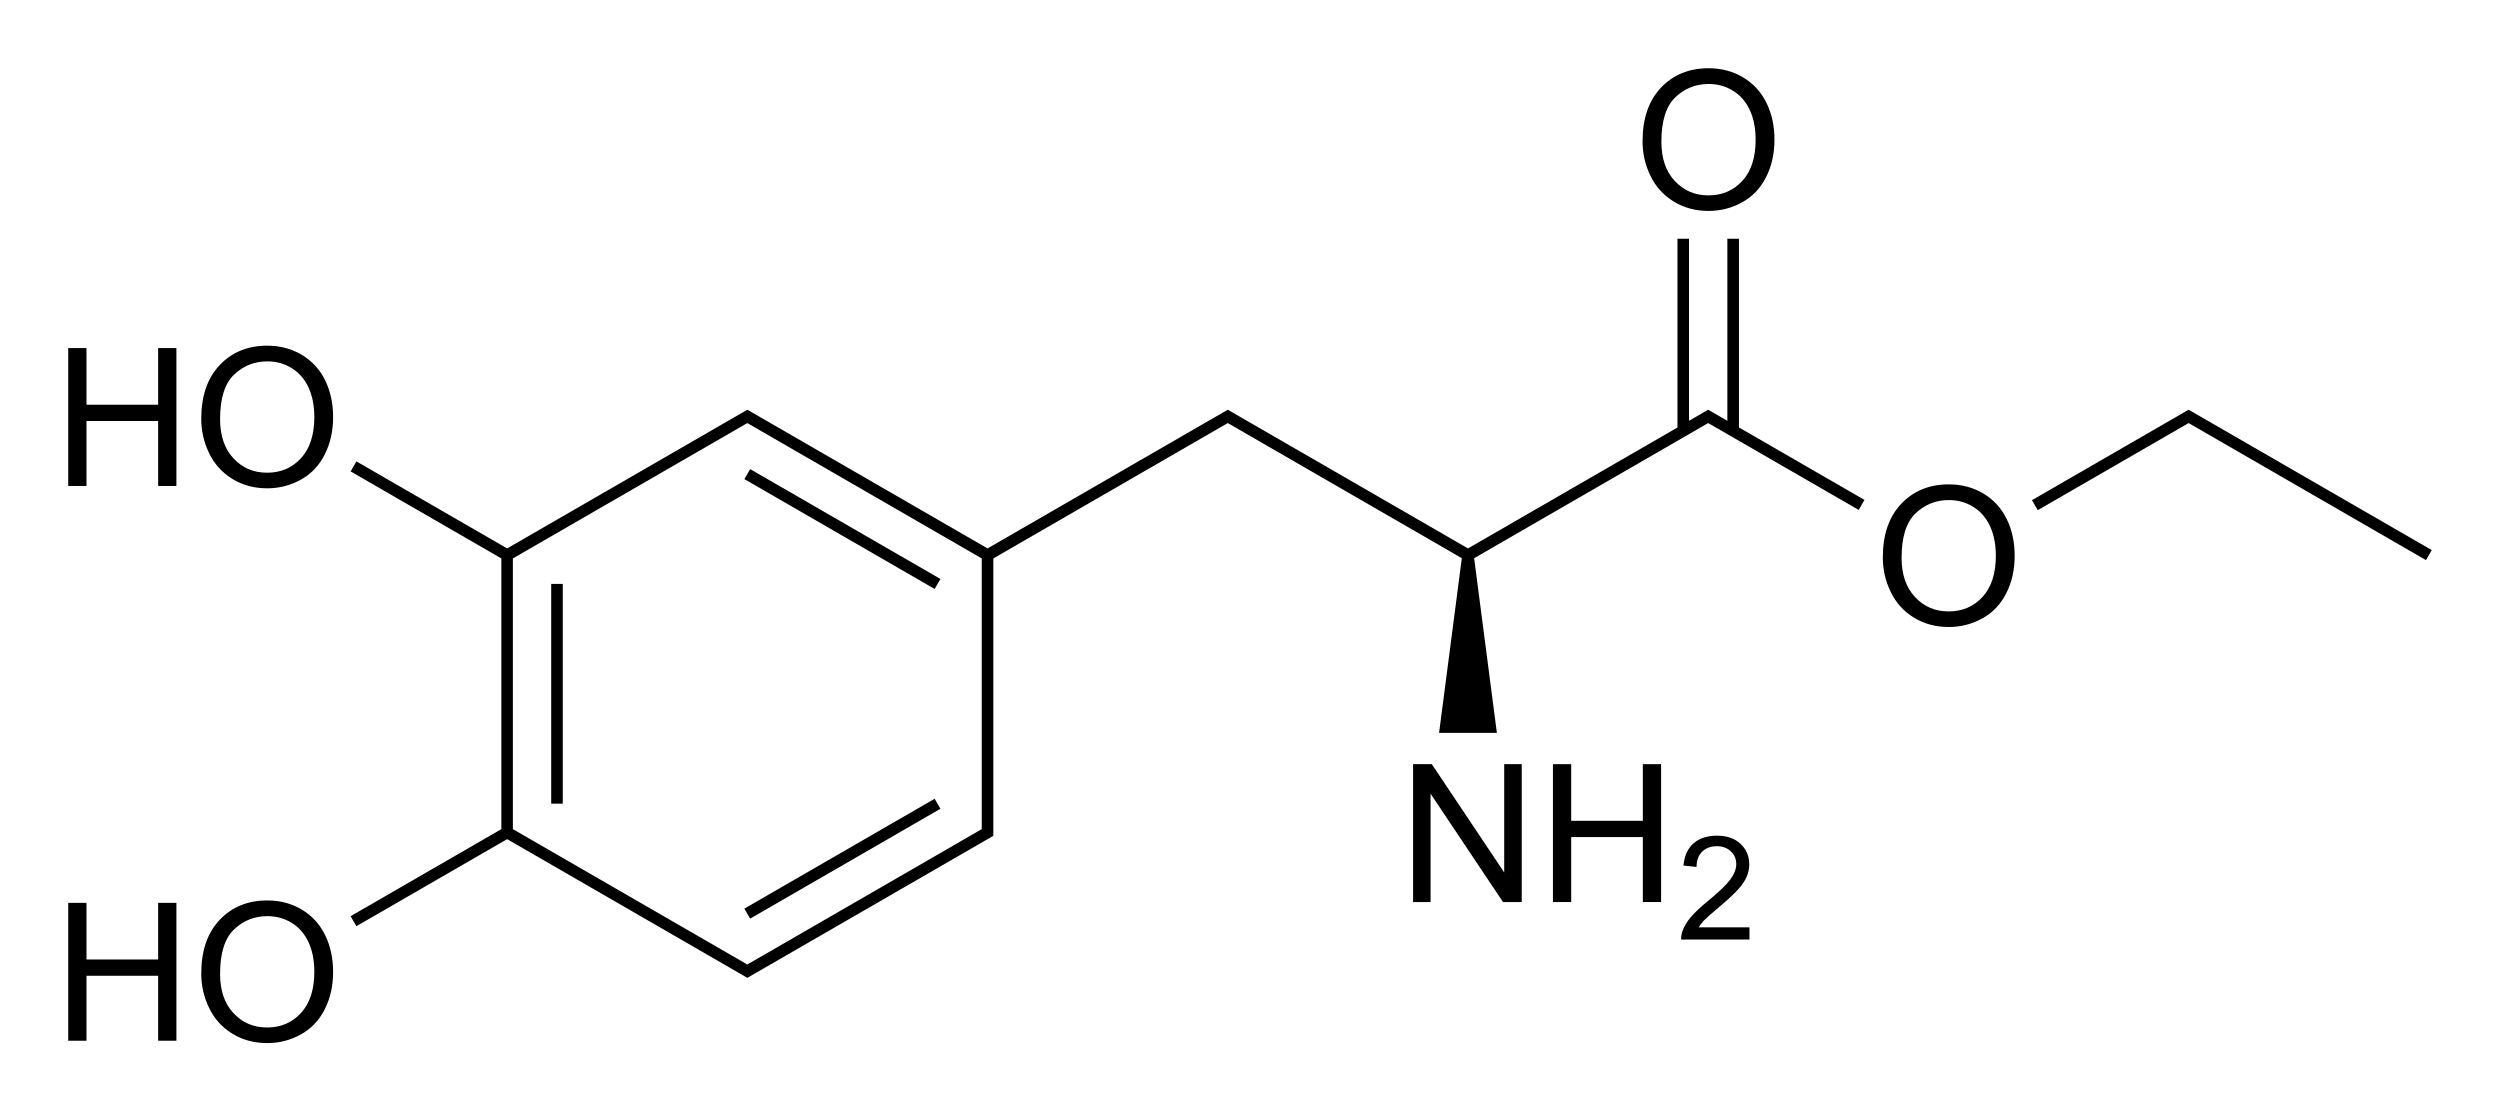 <?xml version="1.0" encoding="utf-8"?>
<!-- Generator: Adobe Illustrator 27.0.0, SVG Export Plug-In . SVG Version: 6.00 Build 0)  -->
<svg version="1.1" id="Слой_1" xmlns="http://www.w3.org/2000/svg" xmlns:xlink="http://www.w3.org/1999/xlink" x="0px" y="0px"
	 viewBox="0 0 519.13 230.77" style="enable-background:new 0 0 519.13 230.77;" xml:space="preserve">
<style type="text/css">
	.st0{fill:none;}
</style>
<g>
	<rect x="114.46" y="121.25" width="2.4" height="45.63"/>
	<rect x="152.12" y="177.09" transform="matrix(0.866 -0.5 0.5 0.866 -65.715 111.378)" width="45.63" height="2.4"/>
	<rect x="173.73" y="87.03" transform="matrix(0.5 -0.866 0.866 0.5 -7.662 206.423)" width="2.4" height="45.63"/>
	<polygon points="32.84,84.04 17.96,84.04 17.96,72.28 14.17,72.28 14.17,100.91 17.96,100.91 17.96,87.42 32.84,87.42 
		32.84,100.91 36.63,100.91 36.63,72.28 32.84,72.28 	"/>
	<path d="M62.65,73.67c-2.12-1.26-4.51-1.89-7.15-1.89c-4.04,0-7.33,1.34-9.88,4.03s-3.83,6.41-3.83,11.16
		c0,2.51,0.55,4.9,1.64,7.15s2.7,4.03,4.82,5.33s4.53,1.95,7.23,1.95c2.49,0,4.8-0.59,6.95-1.77c2.15-1.18,3.81-2.91,4.98-5.21
		s1.76-4.89,1.76-7.79c0-2.87-0.56-5.43-1.67-7.69S64.77,74.93,62.65,73.67z M62.5,95.15c-1.84,2.01-4.19,3.01-7.04,3.01
		c-2.8,0-5.13-0.99-6.98-2.98s-2.78-4.7-2.78-8.15c0-4.31,0.97-7.39,2.9-9.23s4.24-2.76,6.92-2.76c1.89,0,3.59,0.48,5.11,1.44
		s2.67,2.3,3.46,4.04c0.79,1.74,1.18,3.77,1.18,6.1C65.27,90.3,64.34,93.15,62.5,95.15z"/>
	<polygon points="32.84,199.24 17.96,199.24 17.96,187.48 14.17,187.48 14.17,216.11 17.96,216.11 17.96,202.62 32.84,202.62 
		32.84,216.11 36.63,216.11 36.63,187.48 32.84,187.48 	"/>
	<path d="M62.65,188.87c-2.12-1.27-4.51-1.89-7.15-1.89c-4.04,0-7.33,1.34-9.88,4.03c-2.55,2.69-3.83,6.41-3.83,11.16
		c0,2.51,0.55,4.89,1.64,7.15c1.09,2.25,2.7,4.03,4.82,5.33c2.12,1.3,4.53,1.95,7.23,1.95c2.49,0,4.8-0.59,6.95-1.77
		c2.15-1.18,3.81-2.91,4.98-5.2c1.17-2.29,1.76-4.89,1.76-7.79c0-2.87-0.56-5.43-1.67-7.69C66.39,191.89,64.77,190.13,62.65,188.87z
		 M62.5,210.35c-1.84,2-4.19,3.01-7.04,3.01c-2.8,0-5.13-0.99-6.98-2.98c-1.86-1.98-2.78-4.7-2.78-8.15c0-4.31,0.97-7.39,2.9-9.23
		c1.93-1.84,4.24-2.76,6.92-2.76c1.89,0,3.59,0.48,5.11,1.43s2.67,2.3,3.46,4.04c0.79,1.74,1.18,3.77,1.18,6.11
		C65.27,205.5,64.34,208.34,62.5,210.35z"/>
	<polygon points="312.35,181.16 297.32,158.68 293.43,158.68 293.43,187.31 297.06,187.31 297.06,164.81 312.1,187.31 
		315.99,187.31 315.99,158.68 312.35,158.68 	"/>
	<polygon points="341.14,170.44 326.26,170.44 326.26,158.68 322.47,158.68 322.47,187.31 326.26,187.31 326.26,173.82 
		341.14,173.82 341.14,187.31 344.93,187.31 344.93,158.68 341.14,158.68 	"/>
	<path d="M353.84,191.13c0.45-0.47,1.46-1.38,3.05-2.7c1.89-1.6,3.25-2.86,4.07-3.78c0.82-0.91,1.4-1.79,1.75-2.62
		c0.35-0.83,0.53-1.67,0.53-2.54c0-1.69-0.6-3.11-1.8-4.25c-1.2-1.14-2.83-1.71-4.89-1.71c-2.04,0-3.67,0.53-4.88,1.59
		s-1.91,2.6-2.09,4.62l2.71,0.28c0.01-1.35,0.39-2.4,1.16-3.16s1.78-1.14,3.05-1.14c1.2,0,2.18,0.36,2.92,1.08
		c0.75,0.71,1.12,1.6,1.12,2.64c0,1-0.41,2.05-1.23,3.17c-0.82,1.12-2.4,2.64-4.73,4.55c-1.5,1.23-2.65,2.31-3.45,3.25
		s-1.38,1.89-1.74,2.86c-0.22,0.59-0.32,1.2-0.3,1.83h14.19v-2.54h-10.53C353.02,192.08,353.39,191.6,353.84,191.13z"/>
	<path d="M411.83,102.47c-2.12-1.26-4.5-1.89-7.15-1.89c-4.04,0-7.33,1.34-9.88,4.03c-2.55,2.69-3.83,6.41-3.83,11.16
		c0,2.51,0.55,4.9,1.64,7.15s2.7,4.03,4.82,5.33c2.12,1.3,4.53,1.95,7.23,1.95c2.49,0,4.8-0.59,6.95-1.77
		c2.15-1.18,3.81-2.91,4.98-5.21s1.76-4.89,1.76-7.79c0-2.87-0.55-5.43-1.67-7.69S413.95,103.73,411.83,102.47z M411.68,123.95
		c-1.84,2.01-4.19,3.01-7.04,3.01c-2.8,0-5.12-0.99-6.98-2.98c-1.86-1.99-2.79-4.7-2.79-8.15c0-4.31,0.97-7.39,2.9-9.23
		s4.24-2.76,6.92-2.76c1.89,0,3.59,0.48,5.11,1.44c1.52,0.96,2.67,2.3,3.46,4.04c0.79,1.74,1.18,3.77,1.18,6.1
		C414.44,119.1,413.52,121.94,411.68,123.95z"/>
	<path d="M347.55,41.85c2.12,1.3,4.53,1.95,7.23,1.95c2.49,0,4.8-0.59,6.95-1.77s3.81-2.91,4.98-5.21s1.76-4.89,1.76-7.79
		c0-2.87-0.55-5.43-1.67-7.69s-2.73-4.02-4.86-5.28c-2.12-1.26-4.5-1.89-7.15-1.89c-4.04,0-7.33,1.34-9.88,4.03
		c-2.55,2.69-3.83,6.41-3.83,11.16c0,2.51,0.55,4.9,1.64,7.15S345.43,40.55,347.55,41.85z M347.89,20.2
		c1.93-1.84,4.24-2.76,6.92-2.76c1.89,0,3.59,0.48,5.11,1.44c1.52,0.96,2.67,2.3,3.46,4.04c0.79,1.74,1.18,3.77,1.18,6.1
		c0,3.69-0.92,6.53-2.76,8.54c-1.84,2.01-4.19,3.01-7.04,3.01c-2.8,0-5.12-0.99-6.98-2.98s-2.79-4.7-2.79-8.15
		C344.99,25.12,345.96,22.04,347.89,20.2z"/>
	<path d="M361.09,49.58h-2.4v37.8l-3.98-2.3l-3.98,2.3v-37.8h-2.4v39.19l-43.5,25.11l-49.88-28.8l-49.88,28.8l-49.88-28.8
		l-49.88,28.8l-31.3-18.07l-1.2,2.08l31.3,18.07v56.21l-31.31,18.08l1.2,2.08l31.31-18.08l49.88,28.8l51.08-29.49v-57.6l48.68-28.11
		l48.6,28.06l-4.72,36.27h12l-4.72-36.27l48.6-28.06l31.25,18.04l1.2-2.08l-26.06-15.05V49.58z M155.18,200.28l-48.68-28.11v-56.21
		l48.68-28.11l48.68,28.11v56.21L155.18,200.28z"/>
	<polygon points="454.47,85.08 421.94,103.86 423.14,105.94 454.47,87.85 503.76,116.31 504.96,114.23 	"/>
</g>
</svg>
